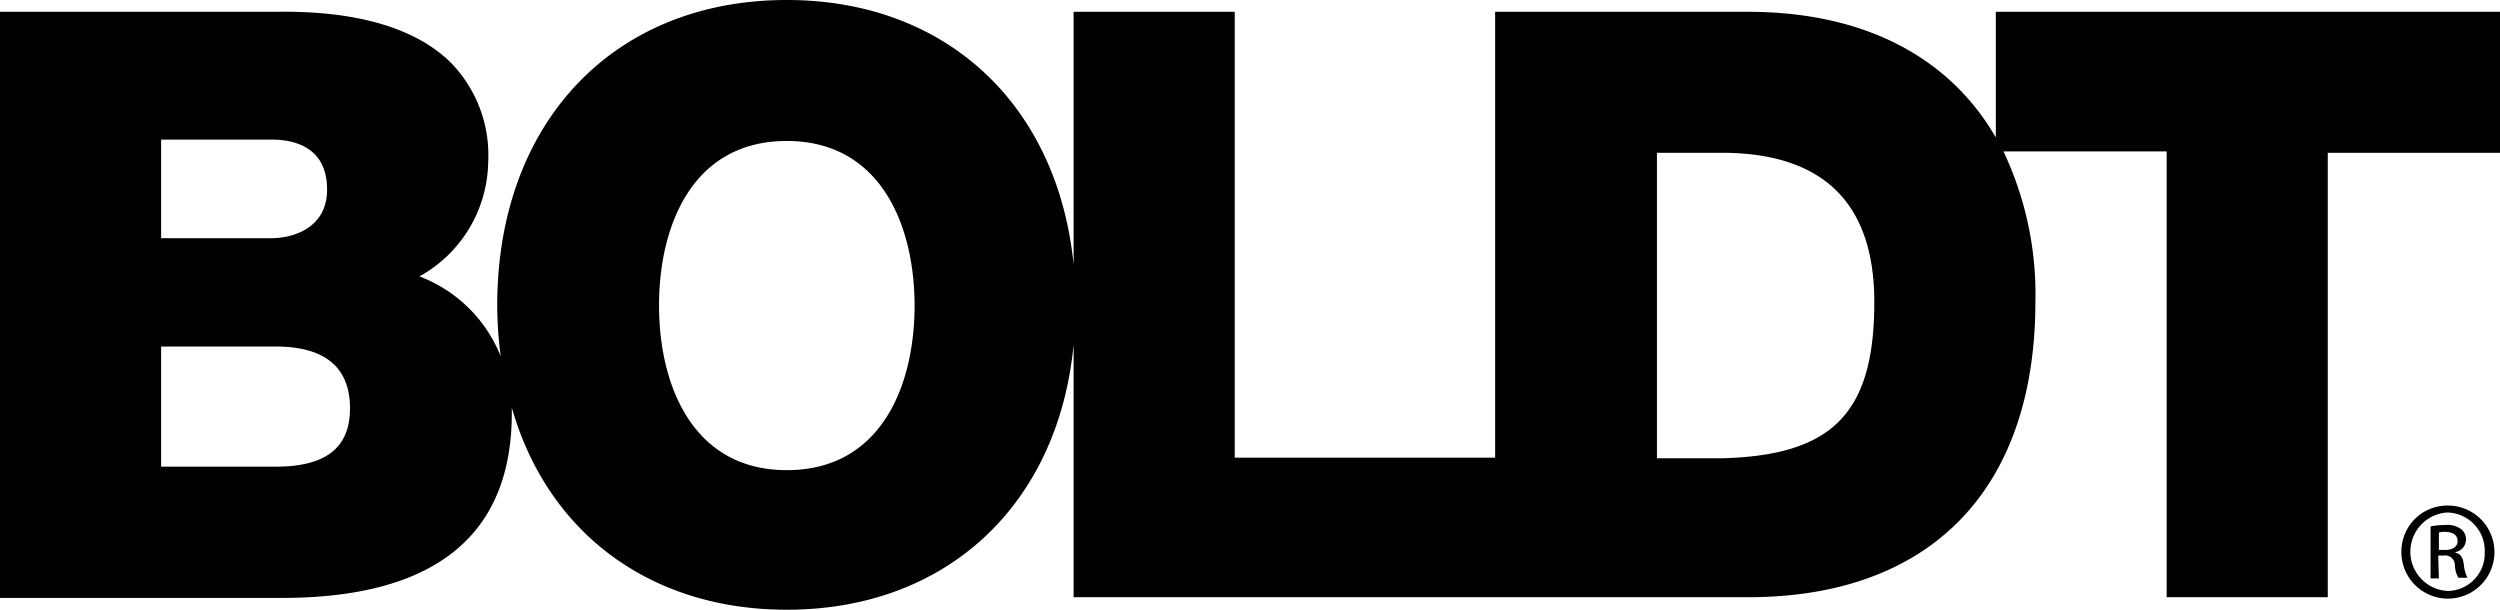 <?xml version="1.0" encoding="UTF-8"?>
<svg xmlns="http://www.w3.org/2000/svg" width="201" height="49.021" viewBox="0 0 201 49.021">
  <g id="Logo_White_.svg" data-name="Logo White .svg" transform="translate(-12.795 18.342)">
    <g id="Logo_White_.svg-2" data-name="Logo White .svg" transform="translate(12.795 -18.342)">
      <path id="Path_19266" data-name="Path 19266" d="M22.166,27.861c3.964,0,5.974,1.675,5.974,4.969,0,3.182-1.954,4.69-5.974,4.69H12.953V27.861Zm-.335-16.638c1.675,0,4.467.5,4.467,4.02,0,3.127-2.792,3.908-4.467,3.908H12.953V11.222ZM52.986,24.567c0-6.421,2.68-13.232,10.273-13.232S73.532,18.2,73.532,24.567c0,6.421-2.68,13.233-10.273,13.233S52.986,30.932,52.986,24.567m85.425-12.283c8.152,0,12.283,4.02,12.283,12,0,8.933-3.35,12.339-12.283,12.562h-5.193V12.283ZM200.553.949H160.465V11.055C156.724,4.578,149.857.949,140.533.949H120.209V36.794H99.272V.949H86.318V21.273C85.034,8.431,76.1,0,63.259,0,49.3,0,39.977,9.882,39.977,24.567a32.579,32.579,0,0,0,.279,4.076,11.381,11.381,0,0,0-6.533-6.421,10.69,10.69,0,0,0,5.528-9.212,10.649,10.649,0,0,0-3.015-7.984C33.388,2.233,28.642.837,22.11.949H0V48.072H22.668c12.228,0,18.481-4.969,18.481-14.852v-.447C44,42.768,52.2,49.022,63.259,49.022c12.842,0,21.831-8.431,23.059-21.328V48.017h54.214c14.684,0,23.115-8.654,23.115-23.785a26.872,26.872,0,0,0-2.568-12.06H174.2V48.017h12.953V12.283H201V.949Z"></path>
      <path id="Path_19267" data-name="Path 19267" d="M349.485,72.8a3.741,3.741,0,1,1-3.685,3.741,3.694,3.694,0,0,1,3.685-3.741Zm0,.558a3.159,3.159,0,0,0,.056,6.309,3.018,3.018,0,0,0,2.959-3.127,3.078,3.078,0,0,0-3.015-3.182Zm-.67,5.3h-.67V74.475a6.417,6.417,0,0,1,1.173-.112,1.866,1.866,0,0,1,1.284.335,1.008,1.008,0,0,1,.391.838,1.024,1.024,0,0,1-.837,1V76.6q.586.084.67,1.005a3.218,3.218,0,0,0,.279,1h-.726a2.233,2.233,0,0,1-.279-1.061.777.777,0,0,0-.893-.726h-.447l.056,1.842Zm0-2.289h.5c.558,0,1.005-.223,1.005-.726,0-.391-.279-.726-1.005-.726a1.239,1.239,0,0,0-.5.056Z" transform="translate(-152.728 -32.153)"></path>
    </g>
  </g>
</svg>
